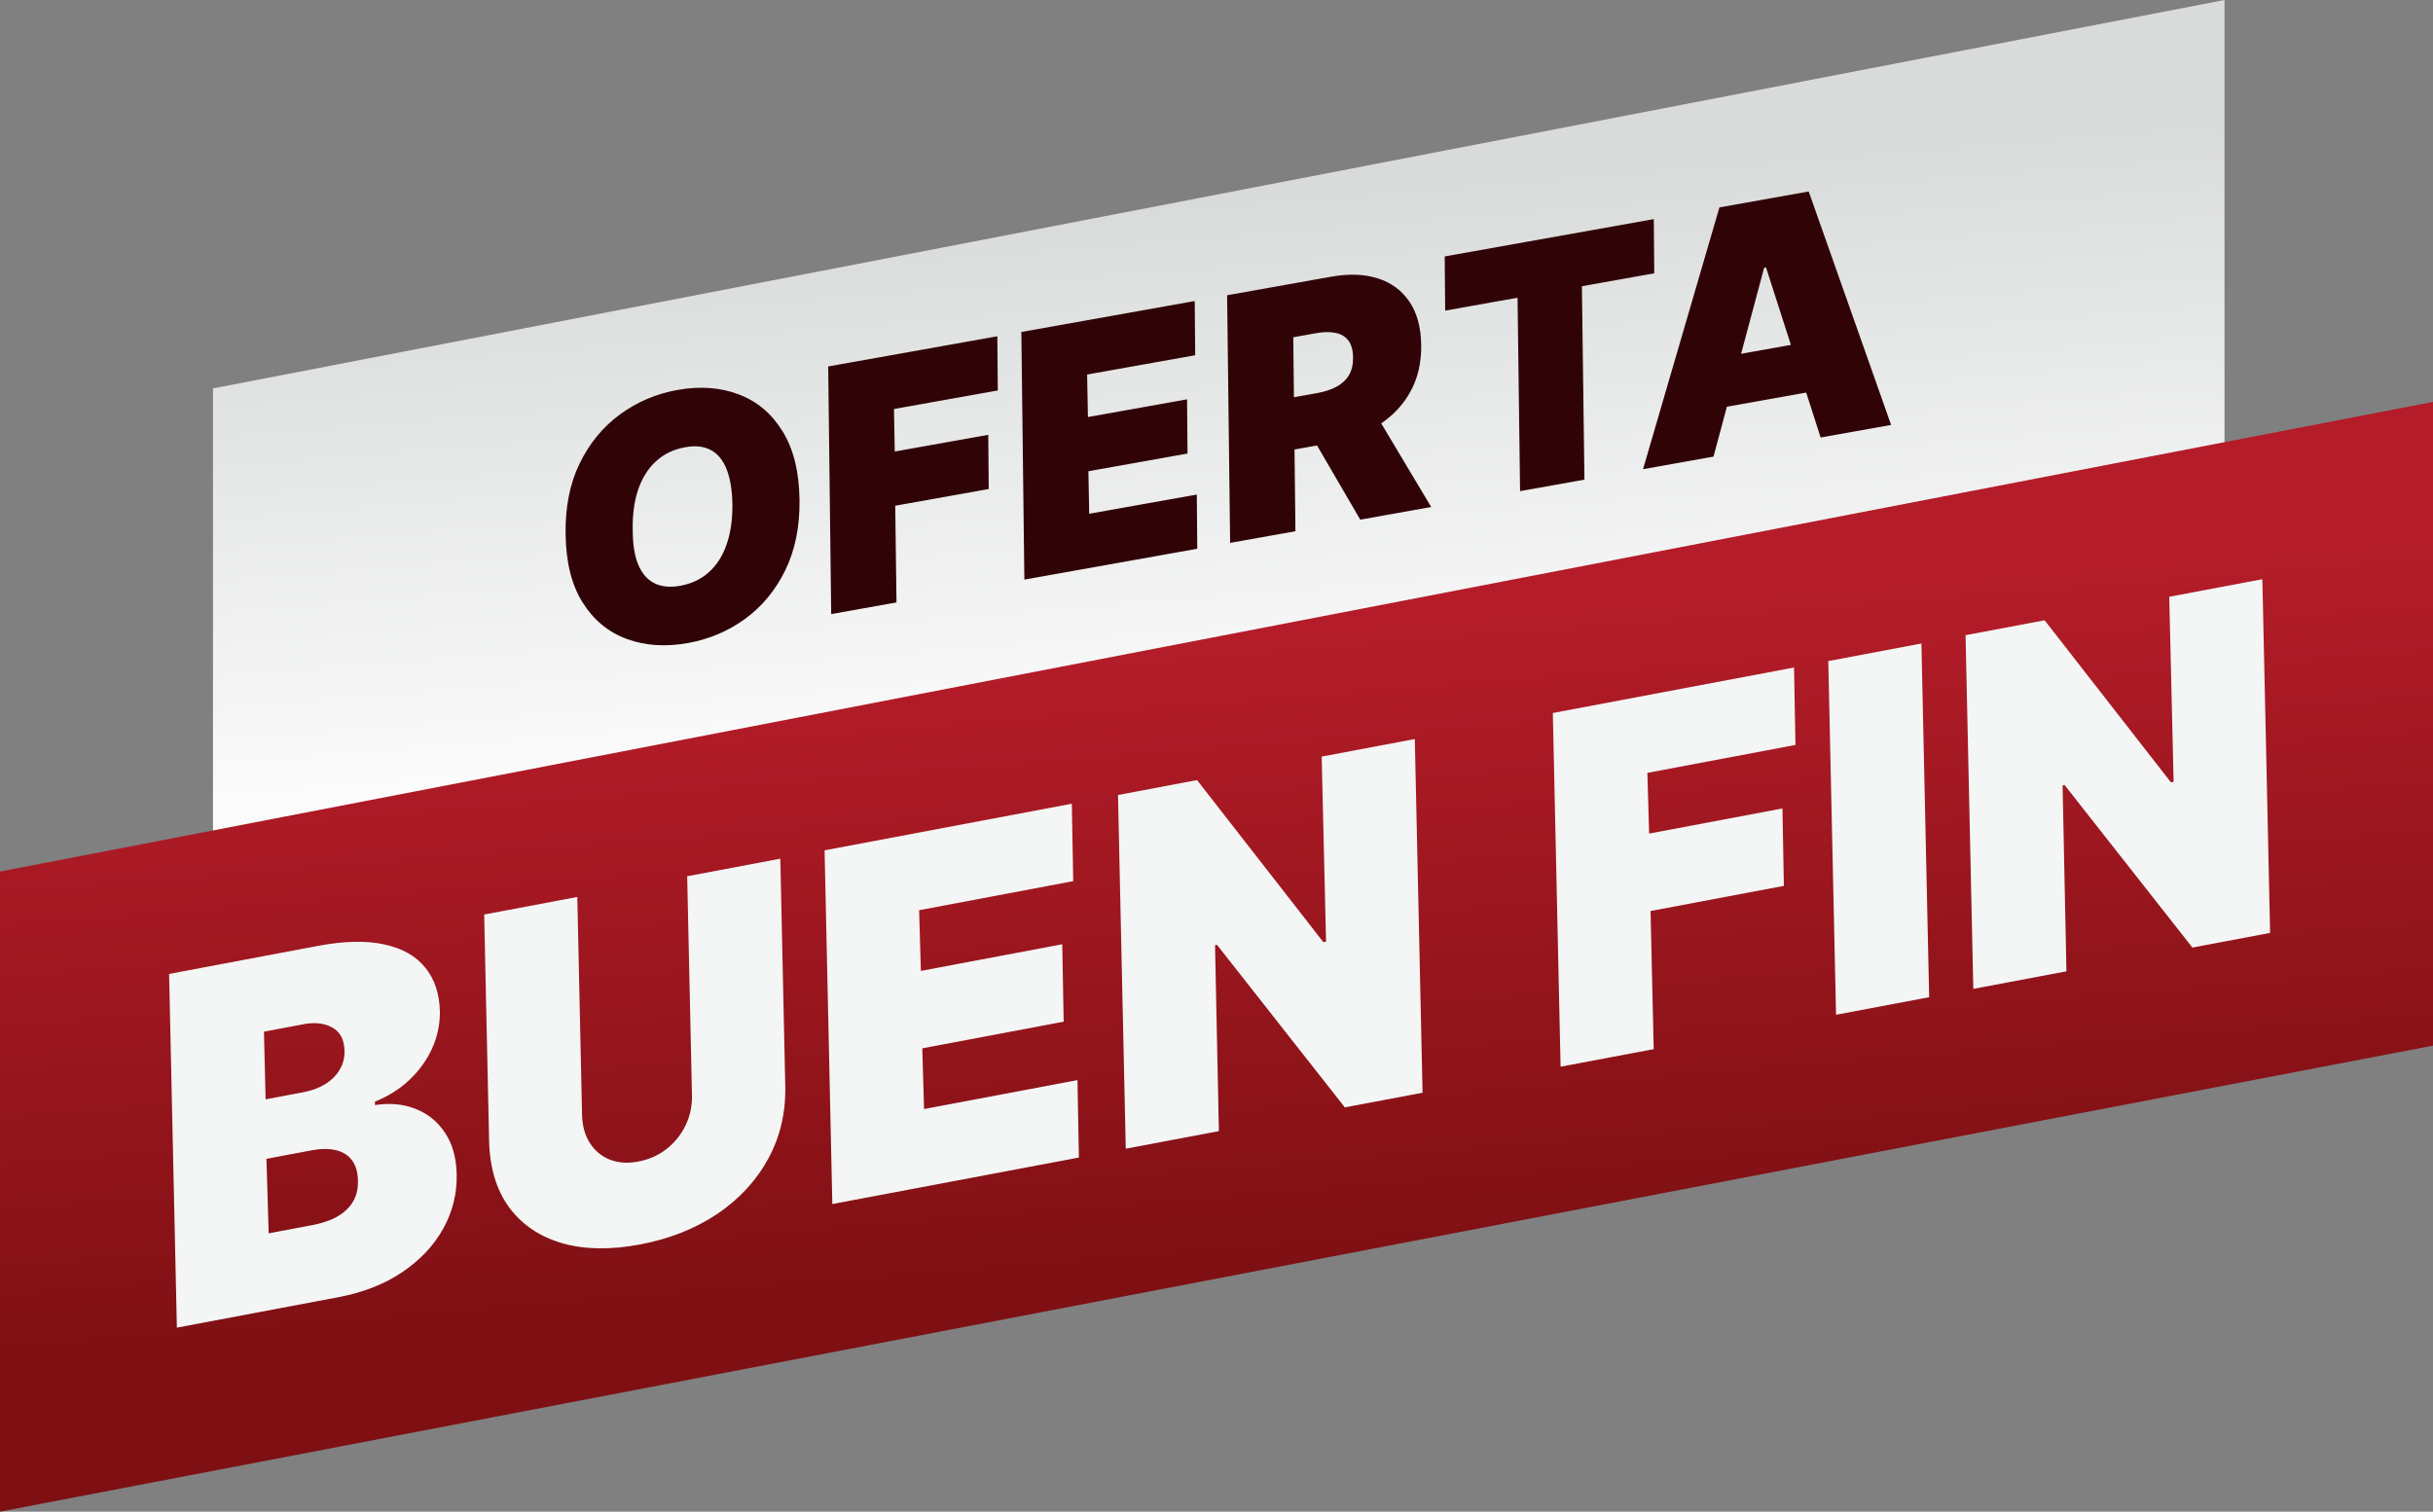 <svg width="811" height="504" viewBox="0 0 811 504" fill="none" xmlns="http://www.w3.org/2000/svg">
<rect x="0" y="0" width="811" height="504" fill="#808080" stroke="none"/>
<path d="M741.5 0L71 129.5V306L741.5 177.5V0Z" fill="url(#paint0_linear_342_162)"/>
<path d="M811 134L0 290.585V504L811 348.624V134Z" fill="url(#paint1_linear_342_162)"/>
<path d="M266.508 166.712C266.603 175.691 265.01 183.517 261.73 190.189C258.45 196.862 253.985 202.251 248.334 206.358C242.684 210.464 236.335 213.146 229.287 214.404C221.77 215.746 214.953 215.279 208.837 213.004C202.72 210.729 197.835 206.672 194.18 200.834C190.525 194.995 188.644 187.399 188.536 178.045C188.39 169.075 189.952 161.227 193.222 154.503C196.493 147.778 200.975 142.331 206.668 138.164C212.362 133.996 218.758 131.279 225.858 130.011C233.323 128.679 240.103 129.165 246.198 131.471C252.319 133.772 257.198 137.87 260.837 143.766C264.501 149.657 266.391 157.306 266.508 166.712ZM244.135 168.12C244.046 163.395 243.408 159.523 242.223 156.502C241.032 153.456 239.29 151.316 236.996 150.082C234.697 148.823 231.851 148.496 228.458 149.102C224.595 149.791 221.343 151.341 218.703 153.752C216.063 156.162 214.078 159.304 212.749 163.178C211.421 167.051 210.808 171.537 210.91 176.636C210.904 181.432 211.515 185.309 212.744 188.268C213.998 191.222 215.794 193.285 218.131 194.457C220.494 195.625 223.346 195.91 226.687 195.314C230.498 194.633 233.703 193.119 236.3 190.77C238.923 188.416 240.891 185.331 242.203 181.514C243.541 177.693 244.185 173.228 244.135 168.12ZM277.065 204.744L276.063 122.181L332.444 112.116L332.6 130.188L297.988 136.367L298.256 150.54L329.422 144.977L329.578 163.049L298.411 168.612L298.834 200.858L277.065 204.744ZM341.453 193.25L340.451 110.687L398.242 100.37L398.398 118.443L362.376 124.873L362.644 139.046L395.69 133.147L395.845 151.219L362.8 157.118L363.067 171.292L398.932 164.89L399.088 182.962L341.453 193.25ZM410.041 181.006L409.039 98.443L443.651 92.265C449.602 91.202 454.82 91.388 459.305 92.823C463.79 94.258 467.297 96.851 469.824 100.602C472.352 104.352 473.654 109.156 473.731 115.015C473.816 120.925 472.605 126.137 470.098 130.652C467.613 135.136 464.085 138.836 459.515 141.753C454.966 144.639 449.638 146.627 443.53 147.717L422.857 151.407L422.657 133.99L438.945 131.082C441.503 130.625 443.692 129.912 445.511 128.94C447.326 127.943 448.711 126.645 449.665 125.048C450.614 123.424 451.066 121.431 451.021 119.068C450.977 116.706 450.461 114.872 449.474 113.567C448.482 112.236 447.077 111.382 445.259 111.007C443.437 110.605 441.273 110.627 438.767 111.075L431.093 112.445L431.81 177.12L410.041 181.006ZM456.563 134.724L477.072 169.041L453.423 173.262L433.384 138.862L456.563 134.724ZM481.727 103.568L481.571 85.496L551.265 73.055L551.421 91.127L527.302 95.432L528.148 159.923L506.692 163.753L505.846 99.262L481.727 103.568ZM571.168 152.244L547.676 156.437L573.142 69.149L602.899 63.837L630.369 141.676L606.877 145.87L588.674 89.163L588.047 89.275L571.168 152.244ZM566.461 120.44L610.626 112.556L610.715 129.347L566.549 137.231L566.461 120.44Z" fill="#300406"/>
<path d="M58.953 442.653L56.368 324.725L105.948 315.373C114.658 313.73 122.008 313.558 127.996 314.857C134.022 316.149 138.592 318.717 141.708 322.563C144.86 326.401 146.5 331.315 146.627 337.304C146.669 341.613 145.788 345.73 143.985 349.656C142.211 353.536 139.688 357.019 136.415 360.103C133.172 363.143 129.365 365.538 124.992 367.288L124.979 368.447C129.921 367.669 134.433 368.09 138.516 369.71C142.592 371.292 145.869 373.951 148.346 377.685C150.817 381.382 152.111 385.995 152.229 391.523C152.366 397.973 150.866 404.019 147.728 409.66C144.591 415.302 140.047 420.129 134.097 424.143C128.147 428.156 121.04 430.942 112.777 432.501L58.953 442.653ZM89.564 411.207L104.081 408.469C109.217 407.5 113.07 405.752 115.639 403.224C118.244 400.69 119.468 397.471 119.31 393.569C119.251 390.805 118.6 388.577 117.355 386.884C116.111 385.192 114.337 384.061 112.033 383.494C109.728 382.926 106.976 382.944 103.775 383.548L88.811 386.371L89.564 411.207ZM88.538 366.532L101.268 364.131C103.948 363.625 106.324 362.734 108.396 361.456C110.468 360.179 112.075 358.585 113.218 356.673C114.361 354.761 114.901 352.617 114.838 350.239C114.722 346.56 113.353 344.004 110.732 342.571C108.147 341.131 104.957 340.77 101.16 341.486L87.983 343.971L88.538 366.532ZM229.062 292.151L260.105 286.296L261.751 361.845C261.979 370.822 260.088 378.984 256.077 386.332C252.097 393.636 246.432 399.774 239.082 404.745C231.725 409.679 223.152 413.069 213.363 414.916C203.499 416.776 194.838 416.637 187.38 414.497C179.916 412.32 174.042 408.359 169.759 402.614C165.506 396.825 163.265 389.442 163.037 380.465L161.391 304.915L192.435 299.06L194.021 371.845C194.13 375.487 195.003 378.579 196.639 381.123C198.275 383.667 200.491 385.504 203.287 386.634C206.076 387.727 209.238 387.94 212.774 387.273C216.347 386.599 219.494 385.196 222.214 383.064C224.965 380.888 227.085 378.233 228.576 375.099C230.066 371.965 230.757 368.578 230.648 364.936L229.062 292.151ZM277.444 401.441L274.859 283.513L357.27 267.968L357.744 293.782L306.377 303.471L306.958 323.714L354.081 314.826L354.556 340.64L307.432 349.528L308.013 369.771L359.156 360.124L359.631 385.938L277.444 401.441ZM471.603 246.402L474.188 364.33L448.281 369.217L405.682 315.038L405.012 315.164L406.294 377.137L375.251 382.992L372.666 265.064L399.019 260.093L441.129 314.134L442.022 313.965L440.559 252.258L471.603 246.402ZM520.195 355.653L517.61 237.725L598.01 222.559L598.485 248.373L549.128 257.683L549.708 277.926L594.152 269.543L594.627 295.357L550.183 303.74L551.238 349.797L520.195 355.653ZM640.472 214.55L643.057 332.478L612.013 338.334L609.428 220.406L640.472 214.55ZM754.121 193.113L756.706 311.041L730.799 315.928L688.201 261.748L687.531 261.875L688.812 323.848L657.769 329.703L655.184 211.775L681.537 206.804L723.647 260.844L724.541 260.676L723.078 198.969L754.121 193.113Z" fill="#F4F5F5"/>
<defs>
<linearGradient id="paint0_linear_342_162" x1="406" y1="65.5" x2="420" y2="239" gradientUnits="userSpaceOnUse">
<stop stop-color="#D9DBDB"/>
<stop offset="1" stop-color="#FBFBFB"/>
</linearGradient>
<linearGradient id="paint1_linear_342_162" x1="405.198" y1="213.199" x2="422.12" y2="422.988" gradientUnits="userSpaceOnUse">
<stop stop-color="#B41C29"/>
<stop offset="1" stop-color="#7E1013"/>
</linearGradient>
</defs>
</svg>
